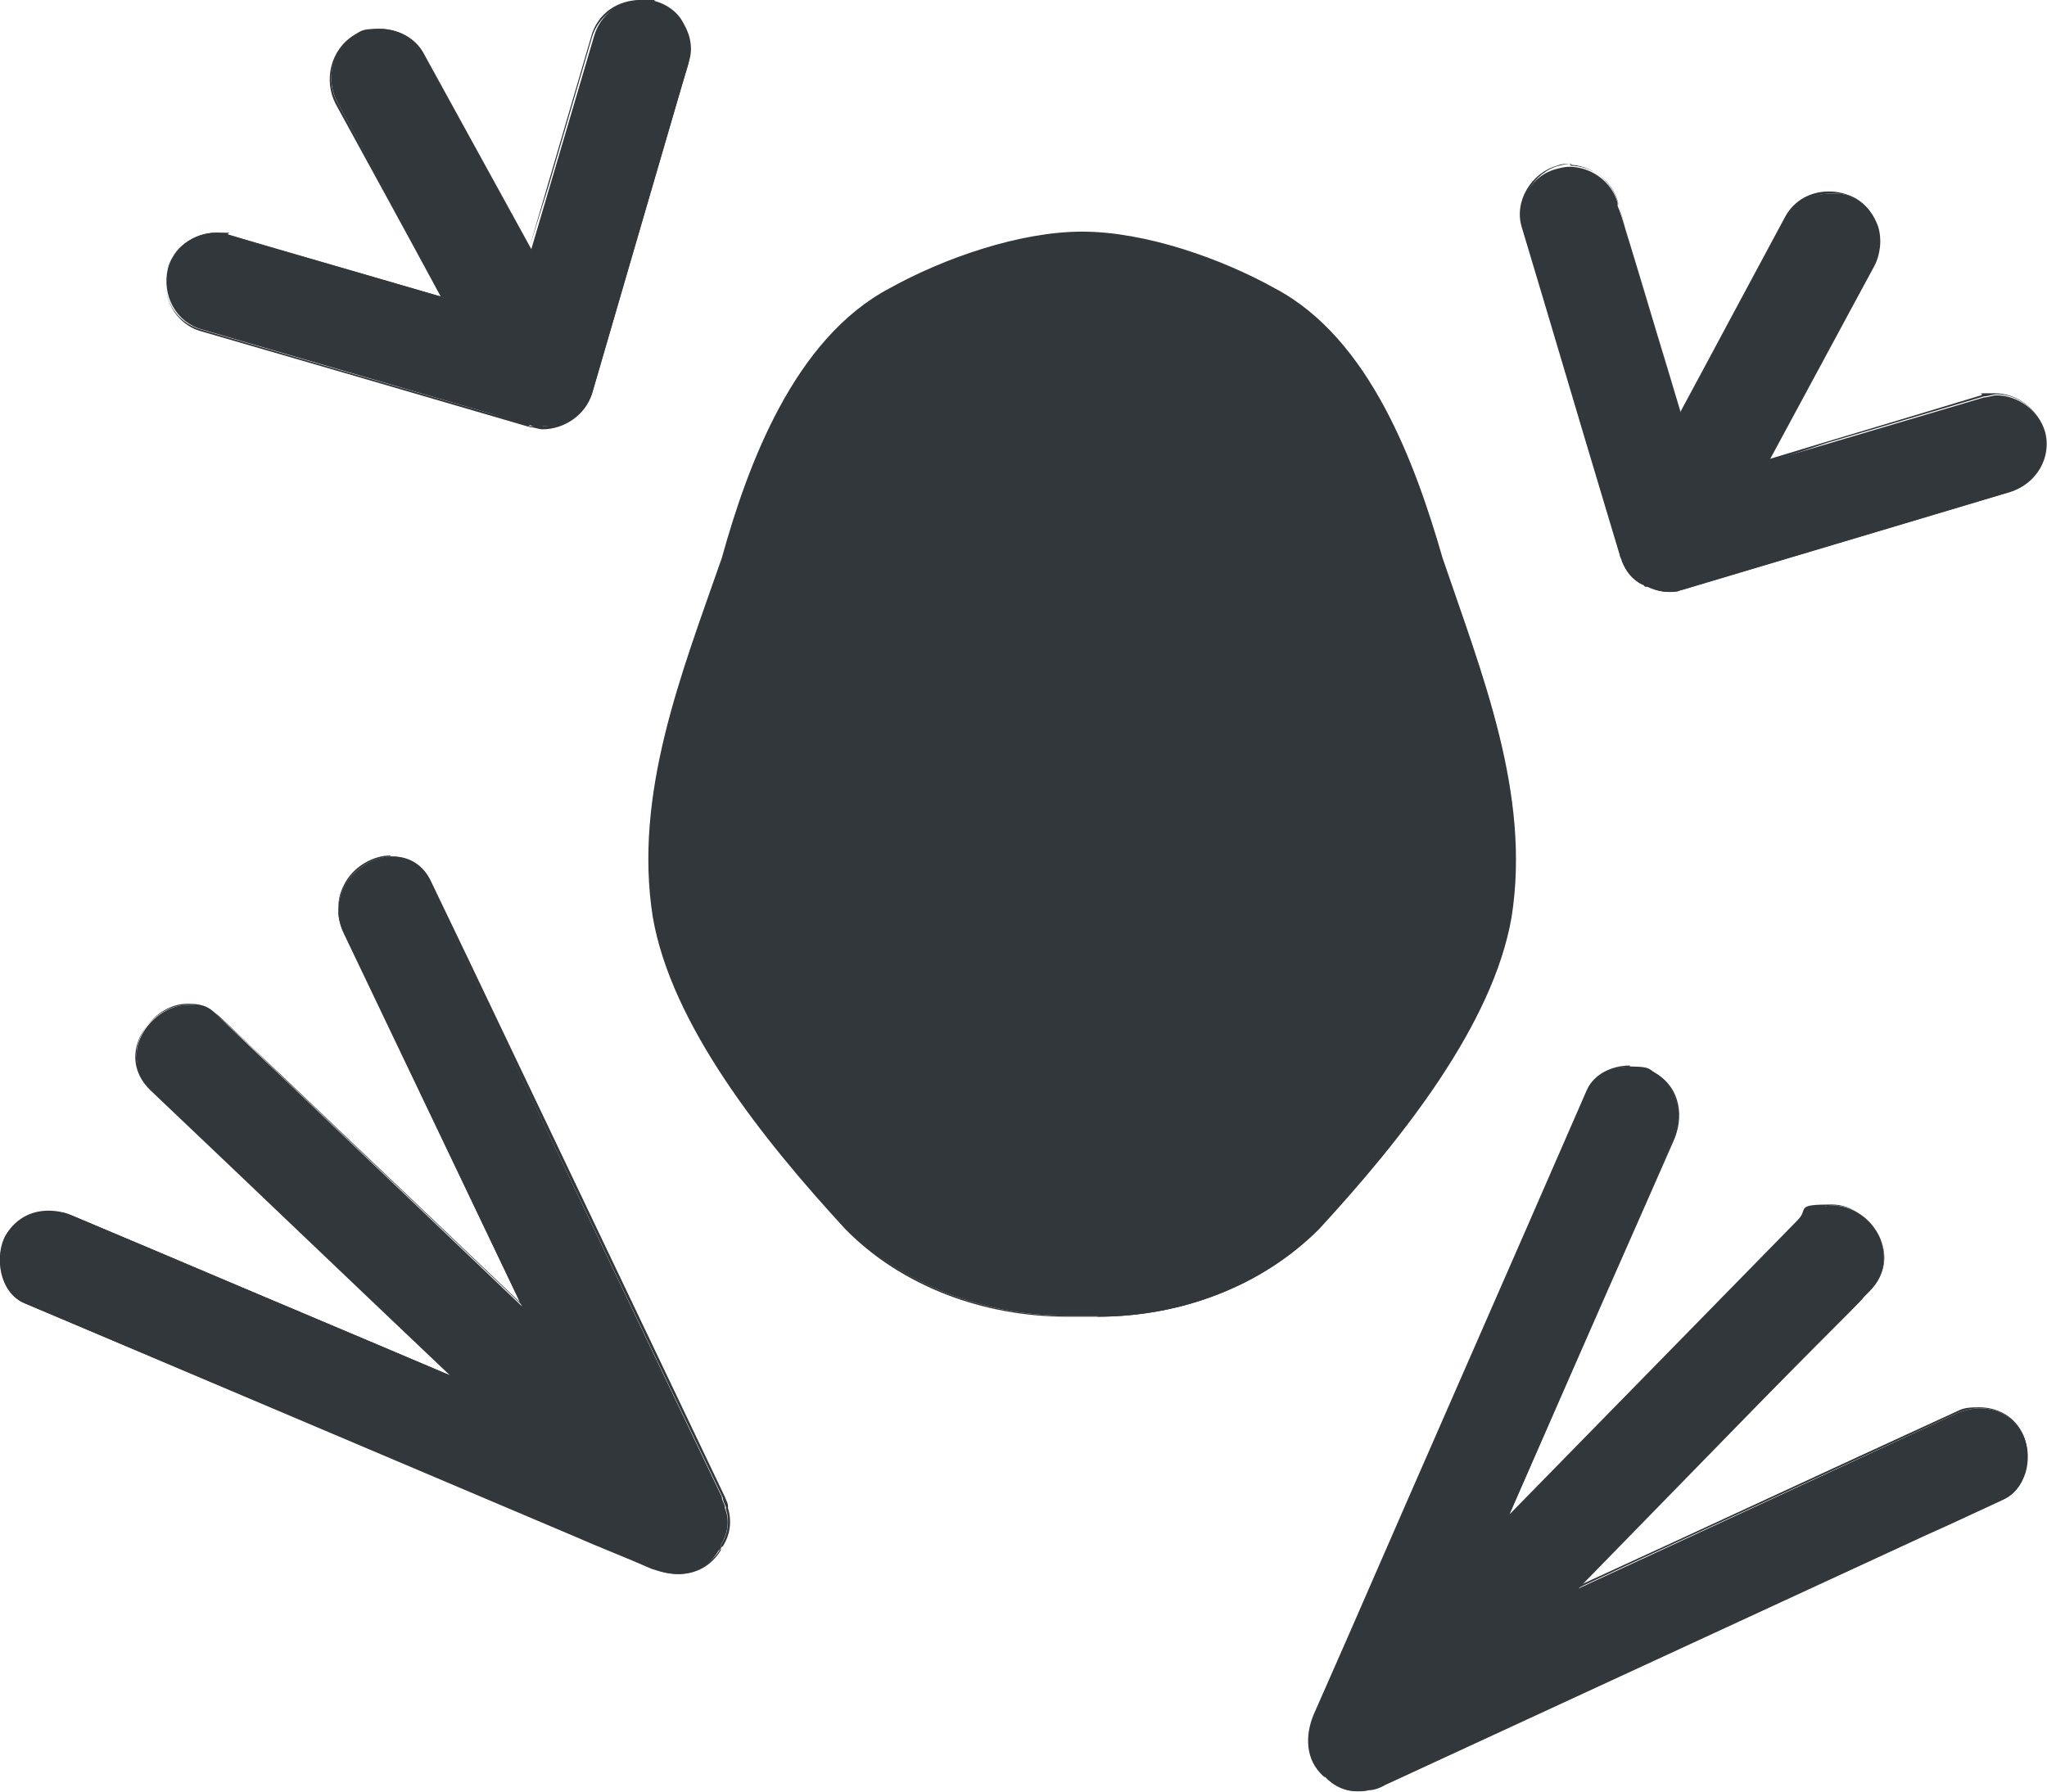 <?xml version="1.0" encoding="UTF-8"?>
<svg id="Calque_1" xmlns="http://www.w3.org/2000/svg" version="1.1" viewBox="0 0 198.8 174.1">
  <!-- Generator: Adobe Illustrator 29.4.0, SVG Export Plug-In . SVG Version: 2.1.0 Build 152)  -->
  <defs>
    <style>
      .st0 {
        fill: #32373c;
      }

      .st1 {
        isolation: isolate;
      }

      .st2 {
        mix-blend-mode: multiply;
      }
    </style>
  </defs>
  <g class="st1">
    <g id="Calque_11">
      <g class="st2">
        <g>
          <path class="st0" d="M52.7,41.5c-.4,0-.8,0-1.2-.2l-31.9-9.3c-2.5-.7-3.9-3.3-3.3-5.9.5-2,2.5-3.5,4.7-3.5s.8,0,1.2.2l20.9,6.1-10.3-18.9c-1.3-2.4-.5-5.2,1.7-6.6.7-.4,1.5-.6,2.4-.6,1.8,0,3.4.9,4.2,2.3l10.5,19.1,6.1-20.7c.6-2.1,2.5-3.5,4.7-3.5s.8,0,1.2.1c1.1.3,2.2,1,2.8,2.2.7,1.2.9,2.5.5,3.7l-9.3,31.9h0c-.5,2-2.5,3.5-4.7,3.5h-.2Z"/>
          <path class="st0" d="M62.2.2c.4,0,.8,0,1.2.1,1.1.3,2.1,1,2.7,2.1.7,1.2.9,2.5.5,3.7l-.6,2.1-.6,2c-1.5,5.2-3.1,10.4-4.6,15.7l-3.6,12.2h0c-.5,1.9-2.4,3.3-4.6,3.3s-.8,0-1.2-.2l-2.5-.7-1.5-.4-14.2-4.1-13.7-4c-2.5-.7-3.9-3.2-3.3-5.8.4-1.9,2.5-3.4,4.6-3.4s.8,0,1.2.2l2.2.6,1.9.5c4.8,1.4,9.7,2.8,14.5,4.2l2.1.6h.5c0,.1-.2-.3-.2-.3l-6.5-11.9-3.7-6.7c-1.3-2.3-.5-5.1,1.7-6.4.7-.4,1.5-.6,2.3-.6,1.7,0,3.3.9,4.1,2.3.4.8.9,1.6,1.3,2.4l.7,1.3v.2l8.3,15,.2.4v-.5l1.9-6.1,4.2-14.4c.6-2,2.5-3.4,4.6-3.4M62.2,0c-2.2,0-4.2,1.3-4.8,3.6-2,6.8-4,13.7-6,20.5-2.8-5.1-5.5-10.1-8.3-15.2-.7-1.2-1.4-2.5-2-3.7-.8-1.5-2.6-2.4-4.3-2.4s-1.7.2-2.4.6c-2.3,1.4-3,4.4-1.8,6.7,3.4,6.2,6.8,12.4,10.2,18.7-5.5-1.6-11-3.2-16.6-4.8-1.4-.4-2.7-.8-4-1.2-.4-.1-.8-.2-1.2-.2-2.1,0-4.3,1.5-4.8,3.6-.6,2.6.8,5.3,3.4,6,9.3,2.7,18.6,5.4,27.8,8.1,1.4.4,2.7.8,4.1,1.2.4,0,.8.2,1.2.2,2.1,0,4.2-1.4,4.8-3.5h0c2.7-9.3,5.4-18.6,8.1-27.8.4-1.4.8-2.7,1.2-4,.7-2.5-.9-5.4-3.4-6C63,0,62.6,0,62.2,0h0Z"/>
        </g>
        <g>
          <path class="st0" d="M162.1,57.5c-.7,0-1.4-.2-2-.5h-.2c-.1,0-.2,0-.3-.2-.9-.5-1.6-1.2-2-2.2-.1-.2-.2-.4-.2-.6l-9.5-31.8c-.3-1.2-.2-2.4.4-3.5.6-1.2,1.7-2,2.9-2.3.4-.1.8-.2,1.2-.2,2.1,0,4.1,1.4,4.7,3.5v.3c.5,1.2.8,2.5,1.2,3.7l5,16.6,10.4-19.2c.8-1.5,2.3-2.3,4.1-2.3s1.7.2,2.5.6c1,.5,1.7,1.5,2.1,2.6.4,1.3.2,2.8-.4,3.9l-2,3.7-8.2,15.2,20.9-6.2c.4,0,.8-.2,1.2-.2,2.1,0,4.1,1.5,4.7,3.5.7,2.5-.8,5.1-3.4,5.9l-31.8,9.5c-.4,0-.8.2-1.2.2h0Z"/>
          <path class="st0" d="M152.5,16.1c2.1,0,4,1.4,4.6,3.4l.2.8c.3,1.1.7,2.2,1,3.3l4.9,16.4v.5c.1,0,.4-.4.4-.4l3.1-5.8,7.1-13.2c.8-1.4,2.3-2.3,4-2.3s1.7.2,2.4.6c1,.5,1.7,1.4,2,2.5.4,1.3.2,2.7-.4,3.9l-.9,1.7-1,1.9-5.9,11-2.2,4-.2.4h.5l5.4-1.8,15.2-4.5c.4,0,.8-.2,1.2-.2,2.1,0,4,1.5,4.6,3.5.7,2.4-.8,5-3.3,5.8l-.8.2c-1.1.3-2.2.6-3.2,1l-12,3.6c-5.3,1.6-10.5,3.1-15.8,4.7-.4,0-.8.2-1.2.2-.7,0-1.3-.2-2-.5h-.2s-.2,0-.3-.2c-.9-.5-1.5-1.2-1.9-2.2h0c0-.2-.2-.4-.2-.6-.2-.8-.5-1.6-.7-2.4l-.5-1.7-4.1-13.6-4.2-14.2c-.3-1.1-.2-2.4.4-3.5.6-1.1,1.7-2,2.9-2.3.4-.1.8-.2,1.2-.2M152.5,15.9c-.4,0-.8,0-1.3.2-2.5.7-4.2,3.5-3.4,6,2.8,9.3,5.5,18.5,8.3,27.8.4,1.3.8,2.7,1.2,4h0c0,.2.2.4.2.6.4,1,1,1.8,2,2.3.1,0,.3,0,.5.2.6.3,1.4.5,2.1.5s.8,0,1.2-.2h0c9.3-2.8,18.5-5.5,27.8-8.3,1.3-.4,2.7-.8,4-1.2,2.5-.8,4.1-3.4,3.4-6-.6-2.1-2.6-3.6-4.8-3.6s-.9,0-1.3.2c-6.9,2.1-13.7,4.1-20.6,6.2,2.7-5,5.4-10,8.1-15,.7-1.2,1.3-2.5,2-3.7,1.2-2.2.6-5.4-1.8-6.7-.8-.4-1.6-.6-2.5-.6-1.7,0-3.3.8-4.2,2.4-3.4,6.3-6.8,12.7-10.2,19-1.6-5.5-3.3-10.9-4.9-16.4-.4-1.3-.8-2.7-1.2-4-.6-2.1-2.6-3.6-4.8-3.6h.2Z"/>
        </g>
        <g>
          <path class="st0" d="M65.9,152.9c-.8,0-1.7-.2-2.6-.5-2.5-1.1-5.1-2.1-7.6-3.2L2.4,126.6c-.9-.4-1.7-1.2-2-2.4-.5-1.4-.3-3,.3-4.2.9-1.5,2.3-2.3,4-2.3s1.7.2,2.6.5l36.9,15.6-29.5-28.1c-1.4-1.3-1.8-3.1-1.1-4.8.8-1.9,2.8-3.3,4.7-3.3s2.3.5,3.2,1.4l29.2,27.9-17.3-36.3c-.8-1.6-.7-3.3.2-4.8,1-1.5,2.7-2.6,4.4-2.6s2.9.9,3.6,2.5c1.2,2.5,2.4,5,3.6,7.5l24.9,52.2c0,.3.2.6.3.9v.2c.5,1.2.3,2.4-.4,3.6v.2s0,.2-.2.3c-.9,1.5-2.3,2.3-4,2.3h0Z"/>
          <path class="st0" d="M38.1,83.4c1.5,0,2.8.9,3.5,2.4,1.2,2.5,2.4,5,3.6,7.5,4.9,10.3,9.9,20.6,14.8,30.9l10.2,21.3c0,.3.2.6.3.9h0v.2c.4,1.1.2,2.4-.5,3.5h0v.3c-.8,1.4-2.2,2.2-3.9,2.2s-1.7-.2-2.5-.5c-2.5-1-4.9-2.1-7.4-3.1h-.2l-25.5-10.8-27.9-11.8c-.9-.4-1.6-1.2-2-2.3-.6-1.4-.4-3,.2-4.1.8-1.4,2.2-2.2,3.9-2.2s1.7.2,2.5.5l7.6,3.2,28.8,12.2,1,.4-.8-.8-4.6-4.4c-8.2-7.8-16.3-15.6-24.5-23.4-1.4-1.3-1.8-3-1.1-4.7.8-1.9,2.7-3.3,4.6-3.3s2.2.5,3.1,1.3l3,2.8,3,2.9,22.9,21.8.8.8-.5-1-4.3-8.9-12.8-26.9c-.8-1.6-.7-3.2.2-4.7s2.7-2.5,4.3-2.5M38.1,83.2c-3.2,0-6.6,3.6-4.7,7.5,5.7,11.9,11.4,23.9,17.1,35.8l-22.9-21.8c-2-1.9-4-3.8-6-5.7-1-1-2.2-1.4-3.3-1.4-3.8,0-7.2,4.9-3.7,8.3,9.7,9.2,19.4,18.5,29.1,27.7-9.6-4.1-19.2-8.1-28.8-12.2l-7.6-3.2c-.8-.4-1.7-.6-2.6-.6-1.6,0-3.1.7-4.1,2.3-1.2,2-.7,5.7,1.8,6.7,17.8,7.5,35.6,15,53.3,22.5,2.5,1.1,5.1,2.1,7.6,3.2.8.4,1.7.6,2.6.6,1.6,0,3.1-.7,4.1-2.3,0-.1,0-.3.2-.4.7-1.1.9-2.4.5-3.7v-.2h0c0-.3-.2-.6-.3-.9-8.3-17.4-16.6-34.8-24.9-52.2-1.2-2.5-2.4-5-3.6-7.5-.8-1.8-2.3-2.5-3.7-2.5h0Z"/>
        </g>
        <g>
          <path class="st0" d="M131.9,174c-1.2,0-2.3-.5-3.2-1.4h-.1c-1.5-1.5-1.8-3.8-.9-6,1.1-2.5,15.8-36.2,15.8-36.2l10.7-24.5c.6-1.4,2.2-2.3,4.1-2.3s1.8.2,2.4.6c2.5,1.5,2.7,4.4,1.7,6.6l-16,36.7,28.4-29c.9-.9,2-1.4,3.2-1.4,1.9,0,3.8,1.3,4.6,3.2.7,1.8.4,3.6-1,5l-28.3,29,36.5-16.9c.8-.4,1.7-.6,2.5-.6,1.7,0,3.2.8,4,2.3.7,1.1.8,2.7.4,4-.4,1.2-1.1,2.1-2.1,2.5l-7.4,3.4-52.6,24.3c-.5.2-1,.4-1.6.5-.3,0-.6.1-.9.1s-.2,0-.2,0h0Z"/>
          <path class="st0" d="M158.3,103.7c.9,0,1.7.2,2.4.6,2.5,1.4,2.6,4.3,1.7,6.4l-.3.7c-1,2.3-2,4.5-3,6.8-3.2,7.4-6.5,14.8-9.7,22.2l-2.9,6.6-.4,1,.8-.8,2.9-3,25.2-25.7c.9-.9,2-1.4,3.1-1.4,1.9,0,3.7,1.3,4.5,3.2.7,1.7.4,3.5-1,4.9l-2,2c-1.2,1.3-2.5,2.5-3.7,3.8l-22.3,22.7-.8.8,1-.5,5.6-2.6,30.4-14c.8-.4,1.7-.6,2.5-.6,1.7,0,3.1.8,3.9,2.2.6,1.1.8,2.6.4,4-.4,1.1-1.1,2-2,2.5l-3.7,1.7-3.8,1.7-27.1,12.5-25.5,11.8c-.5.2-1,.4-1.5.5-.3,0-.6.1-.9.1s-.1,0-.2,0c-1.2,0-2.3-.5-3.1-1.4h-.1c-1.5-1.5-1.8-3.7-.8-5.9,1.1-2.5,2.2-5,3.3-7.5l11.8-27,11.4-26.1c.6-1.4,2.2-2.3,4-2.3M158.3,103.5c-1.7,0-3.5.8-4.2,2.4-7.7,17.7-15.5,35.4-23.2,53.1-1.1,2.5-2.2,5-3.3,7.5-.9,2.1-.8,4.5.9,6h.1c.9,1,2,1.5,3.2,1.5h.2c.3,0,.6,0,.9-.1.5,0,1.1-.2,1.6-.5,17.5-8.1,35.1-16.2,52.6-24.3,2.5-1.1,5-2.3,7.4-3.4,2.4-1.1,3-4.6,1.8-6.7-.9-1.6-2.5-2.3-4.1-2.3s-1.7.2-2.6.6c-12,5.5-24,11.1-36,16.6,7.4-7.6,14.8-15.2,22.3-22.7s3.8-3.9,5.7-5.8c3.4-3.5,0-8.4-3.7-8.4s-2.2.4-3.3,1.5c-9.3,9.5-18.7,19.1-28,28.6,4.2-9.6,8.4-19.2,12.6-28.7,1.1-2.5,2.2-5,3.3-7.5,1.1-2.4.7-5.3-1.8-6.7-.7-.4-1.6-.6-2.5-.6h.1Z"/>
        </g>
        <g>
          <path class="st0" d="M106.6,127.8h-3c-8.2,0-16-3.1-21.4-8.5-11.1-12-17.3-21.9-18.7-30.2-1.7-10.8,2-21.5,5.6-31.7.4-1,.7-2.1,1.1-3.1,2.5-8.9,6.9-21.3,16.2-26.2,4.6-2.5,12.2-5.5,18.7-5.5s14.1,2.9,18.7,5.5c9.3,4.9,13.7,17.3,16.2,26.2.4,1.1.8,2.2,1.2,3.4,3.6,10.2,7.2,20.7,5.5,31.5-1.5,8.3-7.6,18.2-18.7,30.2-5.3,5.4-13.1,8.5-21.4,8.5h0Z"/>
          <path class="st0" d="M105.1,22.7c6.5,0,14.1,2.9,18.6,5.5,9.2,4.8,13.7,17.2,16.2,26.1.4,1.1.8,2.2,1.2,3.4,3.6,10.2,7.2,20.7,5.5,31.4-1.5,8.3-7.6,18.2-18.7,30.2-5.3,5.4-13.1,8.5-21.3,8.5s-1,0-1.5,0h-1.5c-8.2,0-16-3.1-21.3-8.5-11.1-12-17.2-21.9-18.7-30.2-1.7-10.8,2-21.4,5.6-31.7.4-1,.7-2.1,1.1-3.1,2.5-8.9,6.9-21.2,16.2-26.1,4.5-2.5,12.1-5.5,18.6-5.5M105.1,22.5c-6.1,0-13.5,2.6-18.7,5.5-9.3,4.9-13.8,17.2-16.3,26.2-3.9,11.2-8.6,22.9-6.7,34.9,1.8,10.4,10.6,21.5,18.7,30.3,5.5,5.6,13.5,8.5,21.5,8.5s1,0,1.5,0h1.5c8,0,15.9-2.9,21.5-8.5,8.1-8.8,16.9-19.9,18.7-30.3,1.9-12-2.9-23.7-6.7-34.9-2.6-9-7-21.3-16.3-26.2-5.2-2.9-12.6-5.5-18.7-5.5h0Z"/>
        </g>
      </g>
    </g>
  </g>
</svg>